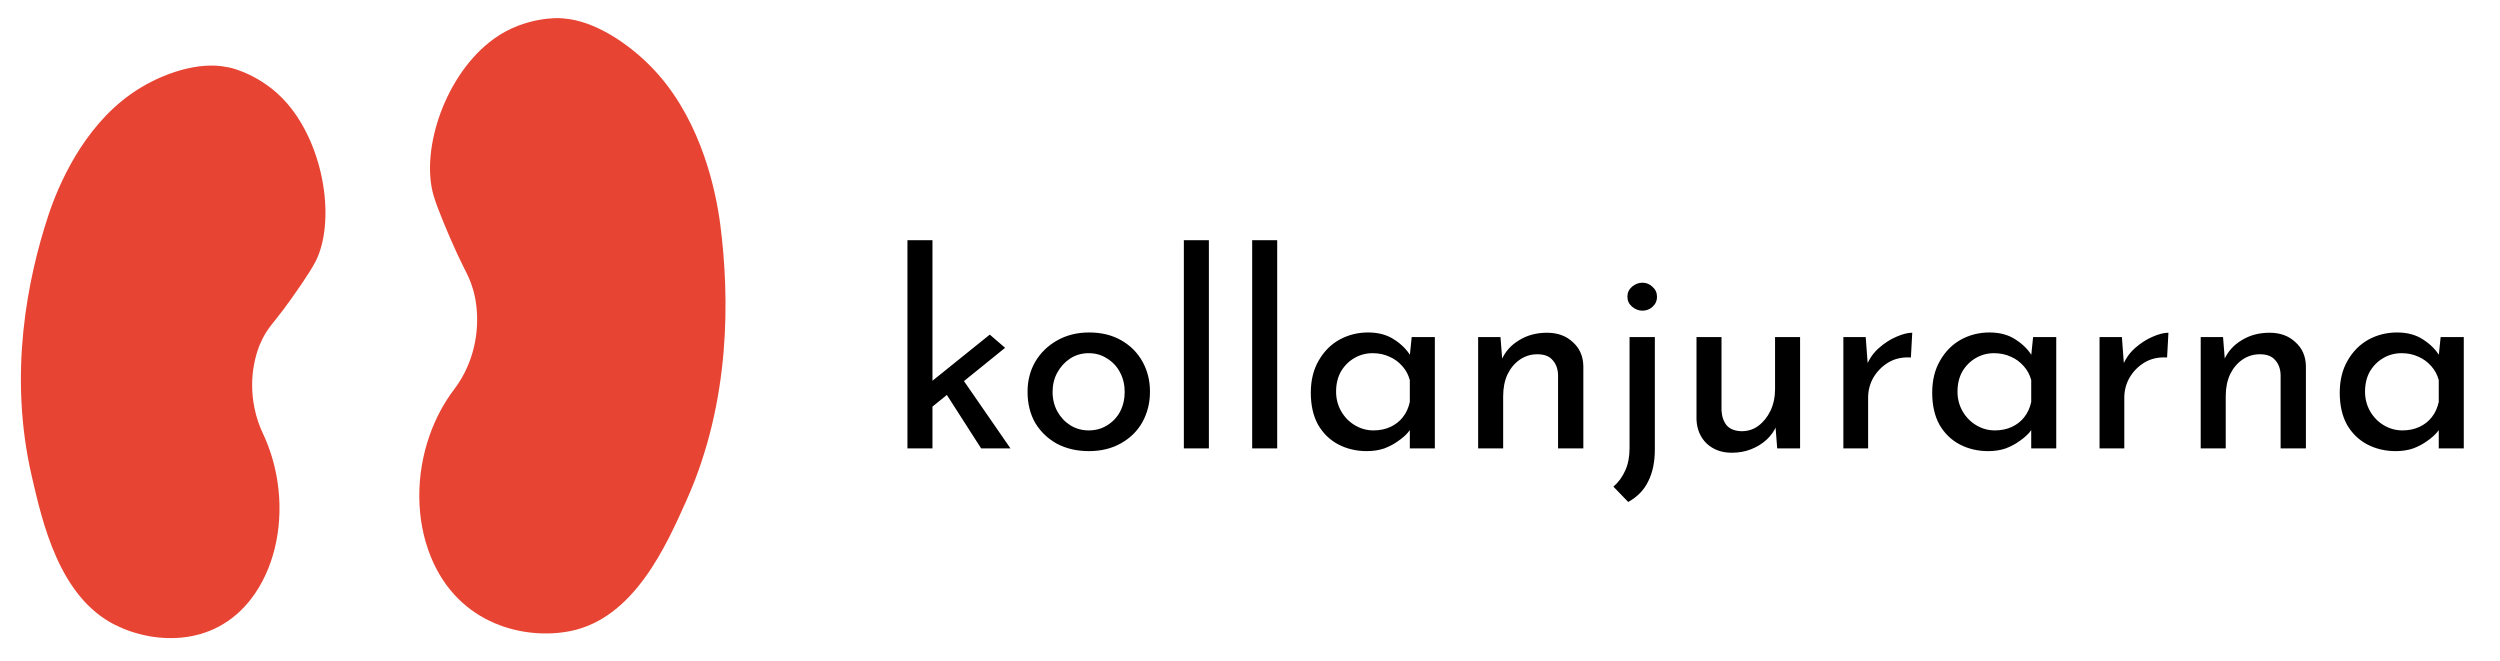 <svg width="223" height="59" viewBox="0 0 223 59" fill="none" xmlns="http://www.w3.org/2000/svg">
<path d="M80.944 40V21.424H83.176V40H80.944ZM85.576 33.4L90.136 40H87.52L84.088 34.648L85.576 33.4ZM82.48 36.832L82.264 34.696L88.288 29.848L89.656 31.024L82.48 36.832ZM91.658 34.936C91.658 33.944 91.89 33.048 92.354 32.248C92.834 31.448 93.49 30.816 94.322 30.352C95.154 29.888 96.098 29.656 97.154 29.656C98.242 29.656 99.194 29.888 100.01 30.352C100.826 30.816 101.458 31.448 101.906 32.248C102.354 33.048 102.578 33.944 102.578 34.936C102.578 35.928 102.354 36.832 101.906 37.648C101.458 38.448 100.818 39.08 99.986 39.544C99.17 40.008 98.218 40.24 97.13 40.24C96.074 40.24 95.13 40.024 94.298 39.592C93.482 39.144 92.834 38.528 92.354 37.744C91.89 36.944 91.658 36.008 91.658 34.936ZM93.89 34.96C93.89 35.6 94.034 36.184 94.322 36.712C94.61 37.224 94.994 37.632 95.474 37.936C95.97 38.24 96.514 38.392 97.106 38.392C97.73 38.392 98.282 38.24 98.762 37.936C99.258 37.632 99.642 37.224 99.914 36.712C100.186 36.184 100.322 35.6 100.322 34.96C100.322 34.32 100.186 33.744 99.914 33.232C99.642 32.704 99.258 32.288 98.762 31.984C98.282 31.664 97.73 31.504 97.106 31.504C96.498 31.504 95.946 31.664 95.45 31.984C94.97 32.304 94.586 32.728 94.298 33.256C94.026 33.768 93.89 34.336 93.89 34.96ZM105.6 21.424H107.832V40H105.6V21.424ZM111.694 21.424H113.926V40H111.694V21.424ZM121.916 40.24C120.988 40.24 120.14 40.04 119.372 39.64C118.62 39.24 118.02 38.656 117.572 37.888C117.14 37.104 116.924 36.152 116.924 35.032C116.924 33.928 117.156 32.976 117.62 32.176C118.084 31.36 118.7 30.736 119.468 30.304C120.252 29.872 121.108 29.656 122.036 29.656C122.964 29.656 123.748 29.872 124.388 30.304C125.028 30.72 125.516 31.216 125.852 31.792L125.708 32.176L125.924 30.064H127.988V40H125.756V37.408L125.996 37.984C125.932 38.144 125.788 38.352 125.564 38.608C125.356 38.848 125.068 39.096 124.7 39.352C124.348 39.608 123.94 39.824 123.476 40C123.012 40.16 122.492 40.24 121.916 40.24ZM122.516 38.392C123.076 38.392 123.58 38.288 124.028 38.08C124.476 37.872 124.844 37.584 125.132 37.216C125.436 36.832 125.644 36.376 125.756 35.848V33.904C125.628 33.424 125.404 33.008 125.084 32.656C124.764 32.288 124.38 32.008 123.932 31.816C123.484 31.608 122.988 31.504 122.444 31.504C121.852 31.504 121.308 31.648 120.812 31.936C120.316 32.224 119.916 32.624 119.612 33.136C119.324 33.648 119.18 34.248 119.18 34.936C119.18 35.576 119.332 36.16 119.636 36.688C119.94 37.216 120.348 37.632 120.86 37.936C121.372 38.24 121.924 38.392 122.516 38.392ZM133.842 30.064L134.034 32.488L133.938 32.104C134.258 31.368 134.778 30.784 135.498 30.352C136.218 29.904 137.05 29.68 137.994 29.68C138.938 29.68 139.706 29.96 140.298 30.52C140.906 31.064 141.218 31.776 141.234 32.656V40H138.978V33.448C138.962 32.904 138.802 32.464 138.498 32.128C138.21 31.776 137.754 31.6 137.13 31.6C136.554 31.6 136.034 31.76 135.57 32.08C135.106 32.4 134.738 32.84 134.466 33.4C134.21 33.96 134.082 34.608 134.082 35.344V40H131.85V30.064H133.842ZM145.236 44.776L143.916 43.408C144.364 43.024 144.716 42.544 144.972 41.968C145.228 41.408 145.356 40.744 145.356 39.976V30.064H147.612V40.072C147.612 41.192 147.42 42.136 147.036 42.904C146.668 43.688 146.068 44.312 145.236 44.776ZM145.164 26.464C145.164 26.112 145.3 25.816 145.572 25.576C145.86 25.336 146.172 25.216 146.508 25.216C146.844 25.216 147.14 25.336 147.396 25.576C147.668 25.816 147.804 26.112 147.804 26.464C147.804 26.832 147.668 27.136 147.396 27.376C147.14 27.6 146.844 27.712 146.508 27.712C146.172 27.712 145.86 27.592 145.572 27.352C145.3 27.112 145.164 26.816 145.164 26.464ZM154.471 40.384C153.575 40.384 152.831 40.112 152.239 39.568C151.663 39.008 151.359 38.288 151.327 37.408V30.064H153.559V36.616C153.591 37.16 153.743 37.6 154.015 37.936C154.303 38.272 154.751 38.448 155.359 38.464C155.919 38.464 156.415 38.304 156.847 37.984C157.295 37.648 157.655 37.2 157.927 36.64C158.199 36.064 158.335 35.416 158.335 34.696V30.064H160.567V40H158.527L158.335 37.552L158.455 37.984C158.263 38.448 157.967 38.864 157.567 39.232C157.183 39.584 156.727 39.864 156.199 40.072C155.671 40.28 155.095 40.384 154.471 40.384ZM166.42 30.064L166.636 32.944L166.516 32.56C166.772 31.952 167.14 31.44 167.62 31.024C168.116 30.592 168.628 30.264 169.156 30.04C169.7 29.8 170.172 29.68 170.572 29.68L170.452 31.888C169.7 31.84 169.036 31.984 168.46 32.32C167.9 32.656 167.452 33.104 167.116 33.664C166.796 34.224 166.636 34.824 166.636 35.464V40H164.428V30.064H166.42ZM177.345 40.24C176.417 40.24 175.569 40.04 174.801 39.64C174.049 39.24 173.449 38.656 173.001 37.888C172.569 37.104 172.353 36.152 172.353 35.032C172.353 33.928 172.585 32.976 173.049 32.176C173.513 31.36 174.129 30.736 174.897 30.304C175.681 29.872 176.537 29.656 177.465 29.656C178.393 29.656 179.177 29.872 179.817 30.304C180.457 30.72 180.945 31.216 181.281 31.792L181.137 32.176L181.353 30.064H183.417V40H181.185V37.408L181.425 37.984C181.361 38.144 181.217 38.352 180.993 38.608C180.785 38.848 180.497 39.096 180.129 39.352C179.777 39.608 179.369 39.824 178.905 40C178.441 40.16 177.921 40.24 177.345 40.24ZM177.945 38.392C178.505 38.392 179.009 38.288 179.457 38.08C179.905 37.872 180.273 37.584 180.561 37.216C180.865 36.832 181.073 36.376 181.185 35.848V33.904C181.057 33.424 180.833 33.008 180.513 32.656C180.193 32.288 179.809 32.008 179.361 31.816C178.913 31.608 178.417 31.504 177.873 31.504C177.281 31.504 176.737 31.648 176.241 31.936C175.745 32.224 175.345 32.624 175.041 33.136C174.753 33.648 174.609 34.248 174.609 34.936C174.609 35.576 174.761 36.16 175.065 36.688C175.369 37.216 175.777 37.632 176.289 37.936C176.801 38.24 177.353 38.392 177.945 38.392ZM189.272 30.064L189.488 32.944L189.368 32.56C189.624 31.952 189.992 31.44 190.472 31.024C190.968 30.592 191.48 30.264 192.008 30.04C192.552 29.8 193.024 29.68 193.424 29.68L193.304 31.888C192.552 31.84 191.888 31.984 191.312 32.32C190.752 32.656 190.304 33.104 189.968 33.664C189.648 34.224 189.488 34.824 189.488 35.464V40H187.28V30.064H189.272ZM198.295 30.064L198.487 32.488L198.391 32.104C198.711 31.368 199.231 30.784 199.951 30.352C200.671 29.904 201.503 29.68 202.447 29.68C203.391 29.68 204.159 29.96 204.751 30.52C205.359 31.064 205.671 31.776 205.687 32.656V40H203.431V33.448C203.415 32.904 203.255 32.464 202.951 32.128C202.663 31.776 202.207 31.6 201.583 31.6C201.007 31.6 200.487 31.76 200.023 32.08C199.559 32.4 199.191 32.84 198.919 33.4C198.663 33.96 198.535 34.608 198.535 35.344V40H196.303V30.064H198.295ZM213.697 40.24C212.769 40.24 211.921 40.04 211.153 39.64C210.401 39.24 209.801 38.656 209.353 37.888C208.921 37.104 208.705 36.152 208.705 35.032C208.705 33.928 208.937 32.976 209.401 32.176C209.865 31.36 210.481 30.736 211.249 30.304C212.033 29.872 212.889 29.656 213.817 29.656C214.745 29.656 215.529 29.872 216.169 30.304C216.809 30.72 217.297 31.216 217.633 31.792L217.489 32.176L217.705 30.064H219.769V40H217.537V37.408L217.777 37.984C217.713 38.144 217.569 38.352 217.345 38.608C217.137 38.848 216.849 39.096 216.481 39.352C216.129 39.608 215.721 39.824 215.257 40C214.793 40.16 214.273 40.24 213.697 40.24ZM214.297 38.392C214.857 38.392 215.361 38.288 215.809 38.08C216.257 37.872 216.625 37.584 216.913 37.216C217.217 36.832 217.425 36.376 217.537 35.848V33.904C217.409 33.424 217.185 33.008 216.865 32.656C216.545 32.288 216.161 32.008 215.713 31.816C215.265 31.608 214.769 31.504 214.225 31.504C213.633 31.504 213.089 31.648 212.593 31.936C212.097 32.224 211.697 32.624 211.393 33.136C211.105 33.648 210.961 34.248 210.961 34.936C210.961 35.576 211.113 36.16 211.417 36.688C211.721 37.216 212.129 37.632 212.641 37.936C213.153 38.24 213.705 38.392 214.297 38.392Z" fill="black"/>
<path d="M23.448 38.658C23.371 38.499 23.3 38.336 23.234 38.17C22.93 37.423 22.715 36.63 22.597 35.817C22.419 34.575 22.464 33.289 22.757 32.056C23.003 31.022 23.358 30.252 23.72 29.672C23.754 29.616 23.789 29.563 23.825 29.51C24.074 29.133 24.335 28.822 24.722 28.332C25.044 27.927 25.449 27.403 26.007 26.617C26.187 26.361 26.53 25.878 26.897 25.335C27.358 24.657 27.858 23.885 28.132 23.357C29.92 19.898 29.026 13.17 25.604 9.213C23.398 6.662 20.557 6.045 20.557 6.045C20.536 6.04 20.158 5.954 19.754 5.903C17.2 5.581 13.997 6.739 11.642 8.413C7.369 11.453 5.197 16.523 4.298 19.259C2.474 24.814 0.713 33.317 2.831 42.469C3.775 46.544 5.252 53.23 10.268 55.743C13.789 57.506 19.47 57.823 22.795 52.87C24.609 50.164 25.283 46.543 24.759 43.014C24.539 41.52 24.103 40.042 23.448 38.658V38.658Z" fill="#E84433"/>
<path d="M64.255 20.087C63.857 16.98 62.593 11.077 58.746 6.674C56.625 4.25 53.523 2.114 50.803 1.706C50.373 1.641 49.963 1.622 49.941 1.621C49.941 1.621 46.866 1.437 44.072 3.448C39.737 6.568 37.488 13.306 38.668 17.421C38.849 18.051 39.217 18.997 39.564 19.837C39.839 20.509 40.101 21.111 40.238 21.428C40.664 22.407 40.981 23.071 41.237 23.585C41.544 24.207 41.754 24.606 41.94 25.072C41.966 25.137 41.992 25.203 42.016 25.27C42.279 25.978 42.497 26.882 42.55 28.029C42.614 29.396 42.408 30.747 41.978 31.986C41.696 32.797 41.317 33.559 40.855 34.248C40.753 34.401 40.647 34.55 40.537 34.693C39.584 35.942 38.841 37.352 38.318 38.842C37.081 42.358 37.071 46.32 38.427 49.661C40.912 55.778 46.882 57.099 50.889 56.289C56.598 55.135 59.446 48.611 61.227 44.648C65.225 35.747 65.062 26.393 64.255 20.087L64.255 20.087Z" fill="#E84433"/>
</svg>
